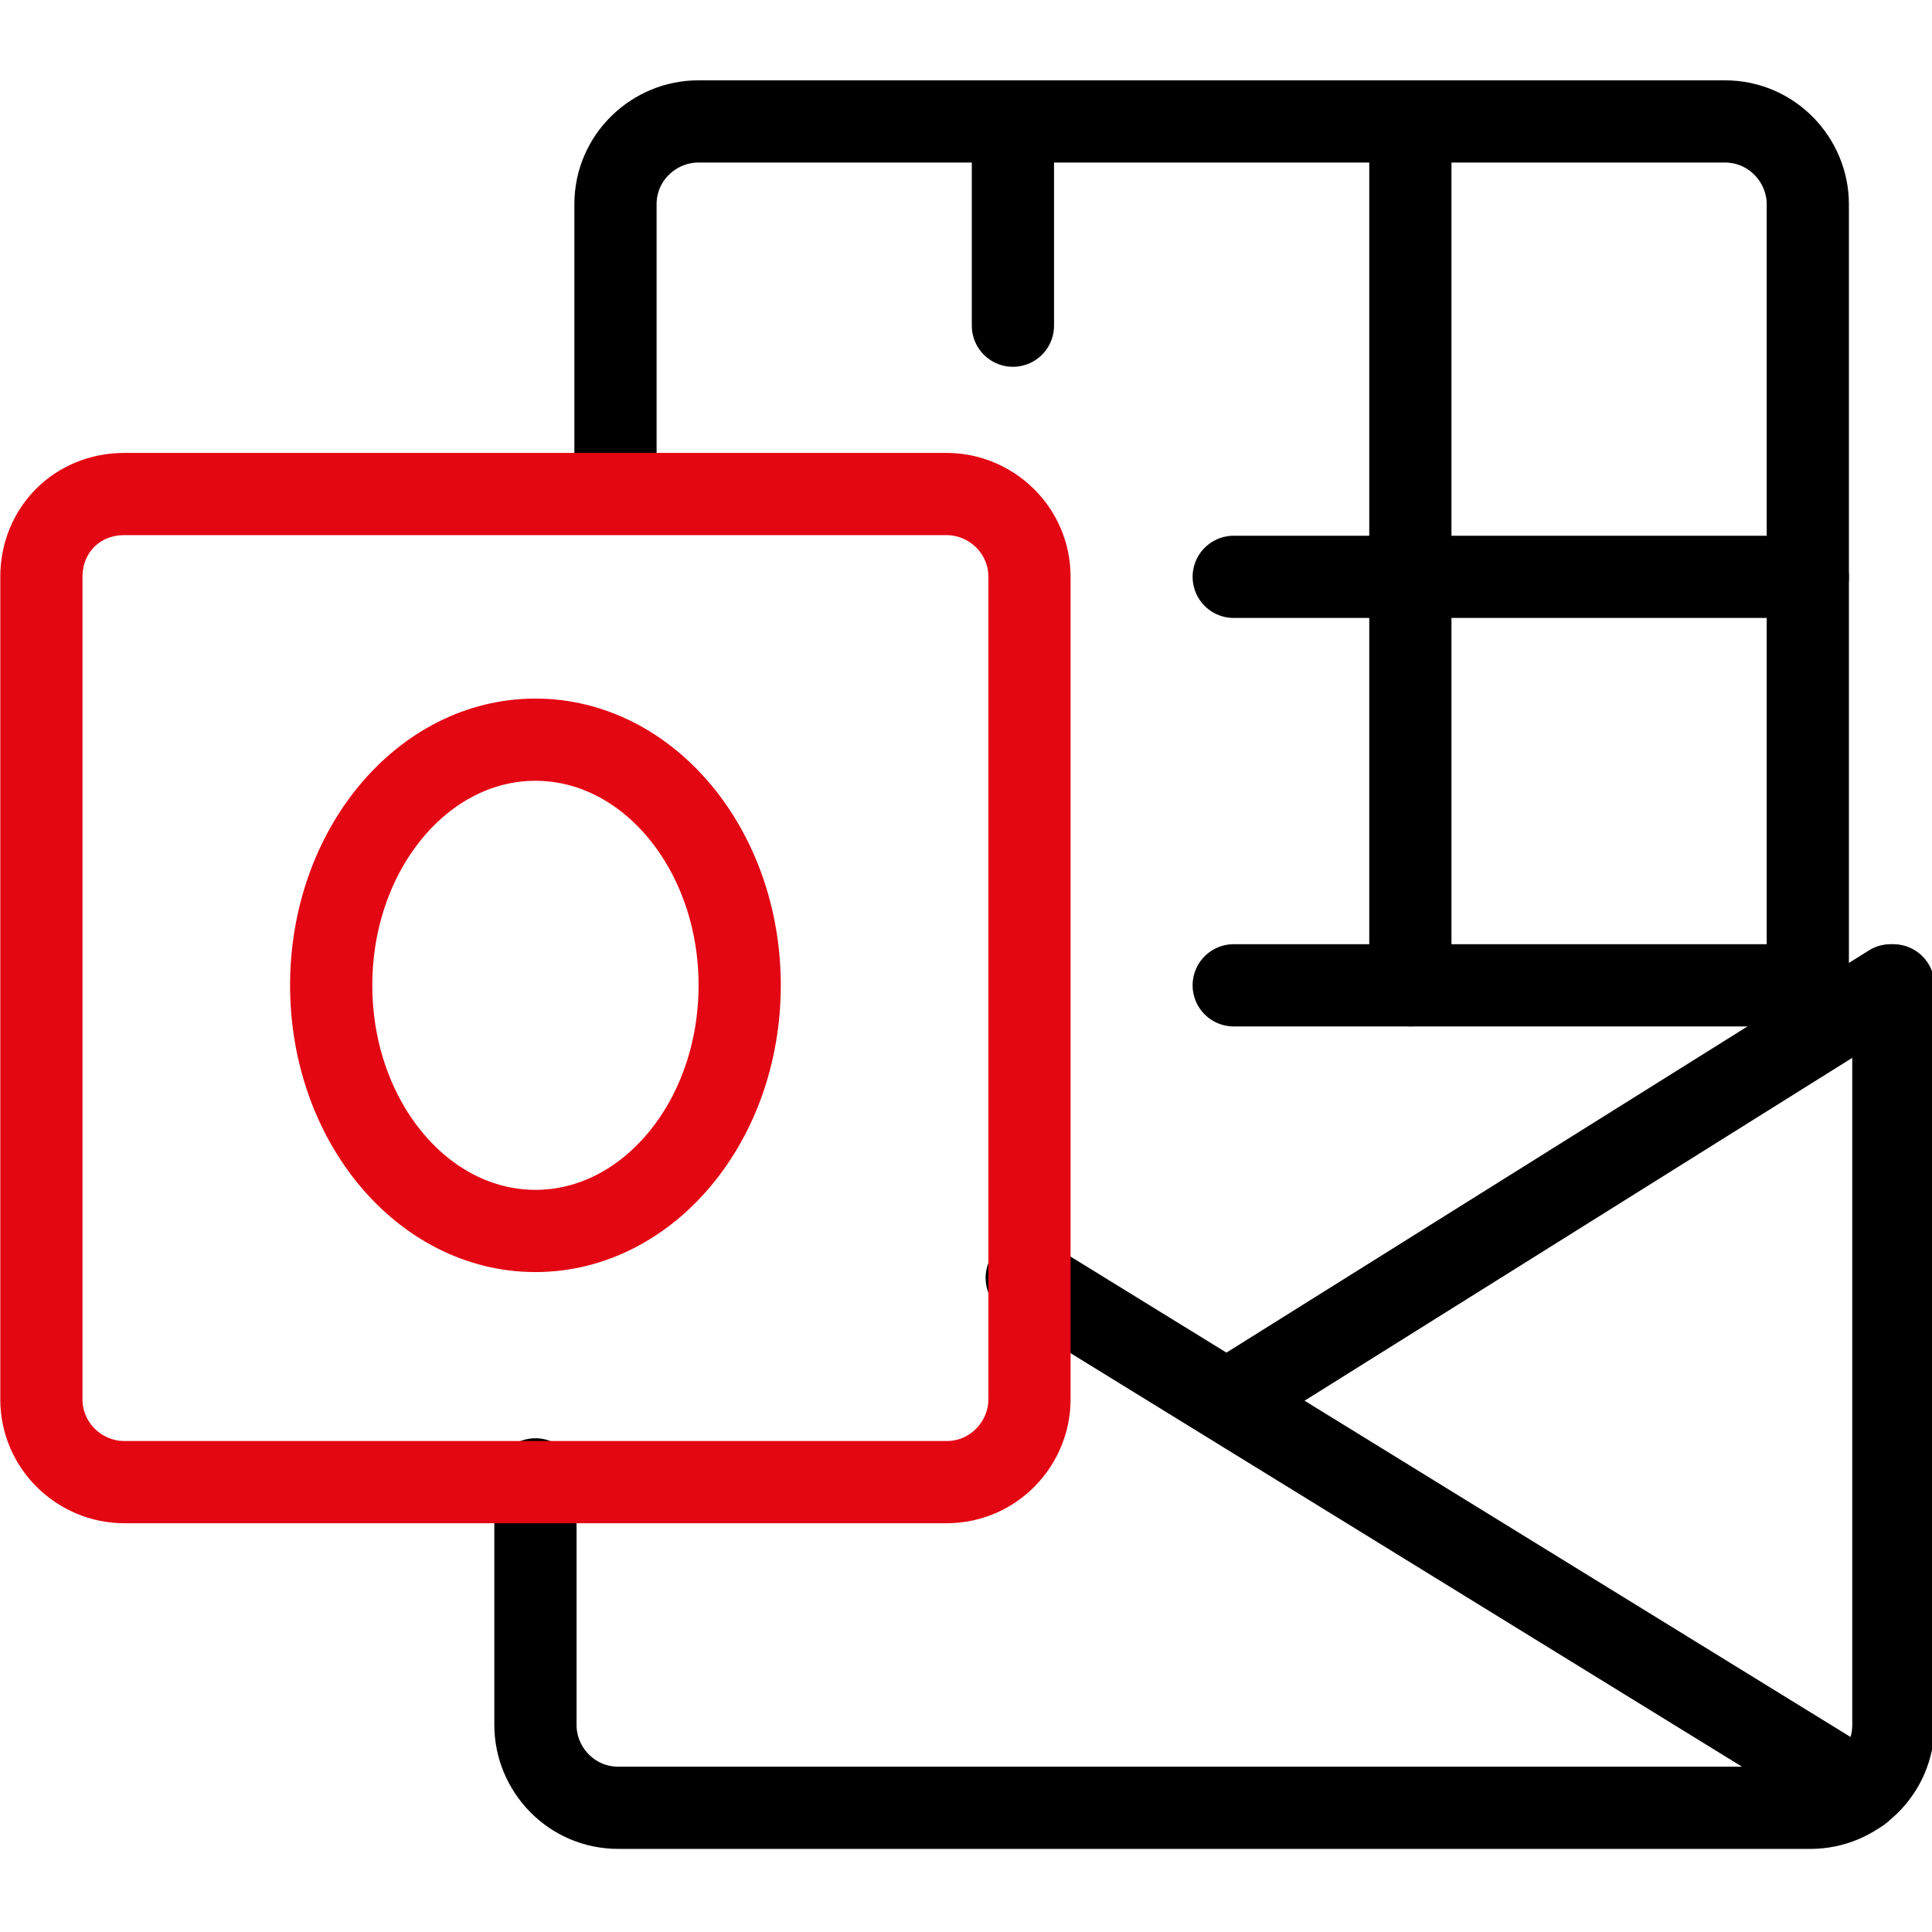 <?xml version="1.0" encoding="UTF-8"?>
<svg xmlns="http://www.w3.org/2000/svg" xmlns:xlink="http://www.w3.org/1999/xlink" version="1.1" id="Ebene_1" x="0px" y="0px" viewBox="0 0 70 70" style="enable-background:new 0 0 70 70;" xml:space="preserve">
<style type="text/css">
	.st0{fill:none;stroke:#000000;stroke-width:2.979;stroke-linecap:round;stroke-linejoin:round;stroke-miterlimit:11.915;}
	.st1{fill:none;stroke:#E30613;stroke-width:2.979;stroke-linecap:round;stroke-linejoin:round;stroke-miterlimit:11.915;}
</style>
<g>
	<path class="st0" d="M65.5,37.5V7.4c0-1.6-1.3-3-3-3H25.3c-1.6,0-3,1.3-3,3v10.4"></path>
	<path class="st0" d="M19.4,53.6v8.9c0,1.6,1.3,3,3,3h43.2c1.6,0,3-1.3,3-3V35.7"></path>
	<line class="st0" x1="67.4" y1="64.9" x2="37.2" y2="46.3"></line>
	<line class="st0" x1="44.7" y1="50.6" x2="68.5" y2="35.7"></line>
	<line class="st0" x1="65.5" y1="35.7" x2="44.7" y2="35.7"></line>
	<line class="st0" x1="65.5" y1="20.9" x2="44.7" y2="20.9"></line>
	<line class="st0" x1="51.1" y1="4.7" x2="51.1" y2="35.7"></line>
	<line class="st0" x1="36.7" y1="4.7" x2="36.7" y2="11.8"></line>
	<path class="st1" d="M4.5,17.9h29.8c1.6,0,3,1.3,3,3v29.8c0,1.6-1.3,3-3,3H4.5c-1.6,0-3-1.3-3-3V20.9C1.5,19.2,2.8,17.9,4.5,17.9z"></path>
	<ellipse class="st1" cx="19.4" cy="35.7" rx="7.4" ry="8.9"></ellipse>
</g>
</svg>

